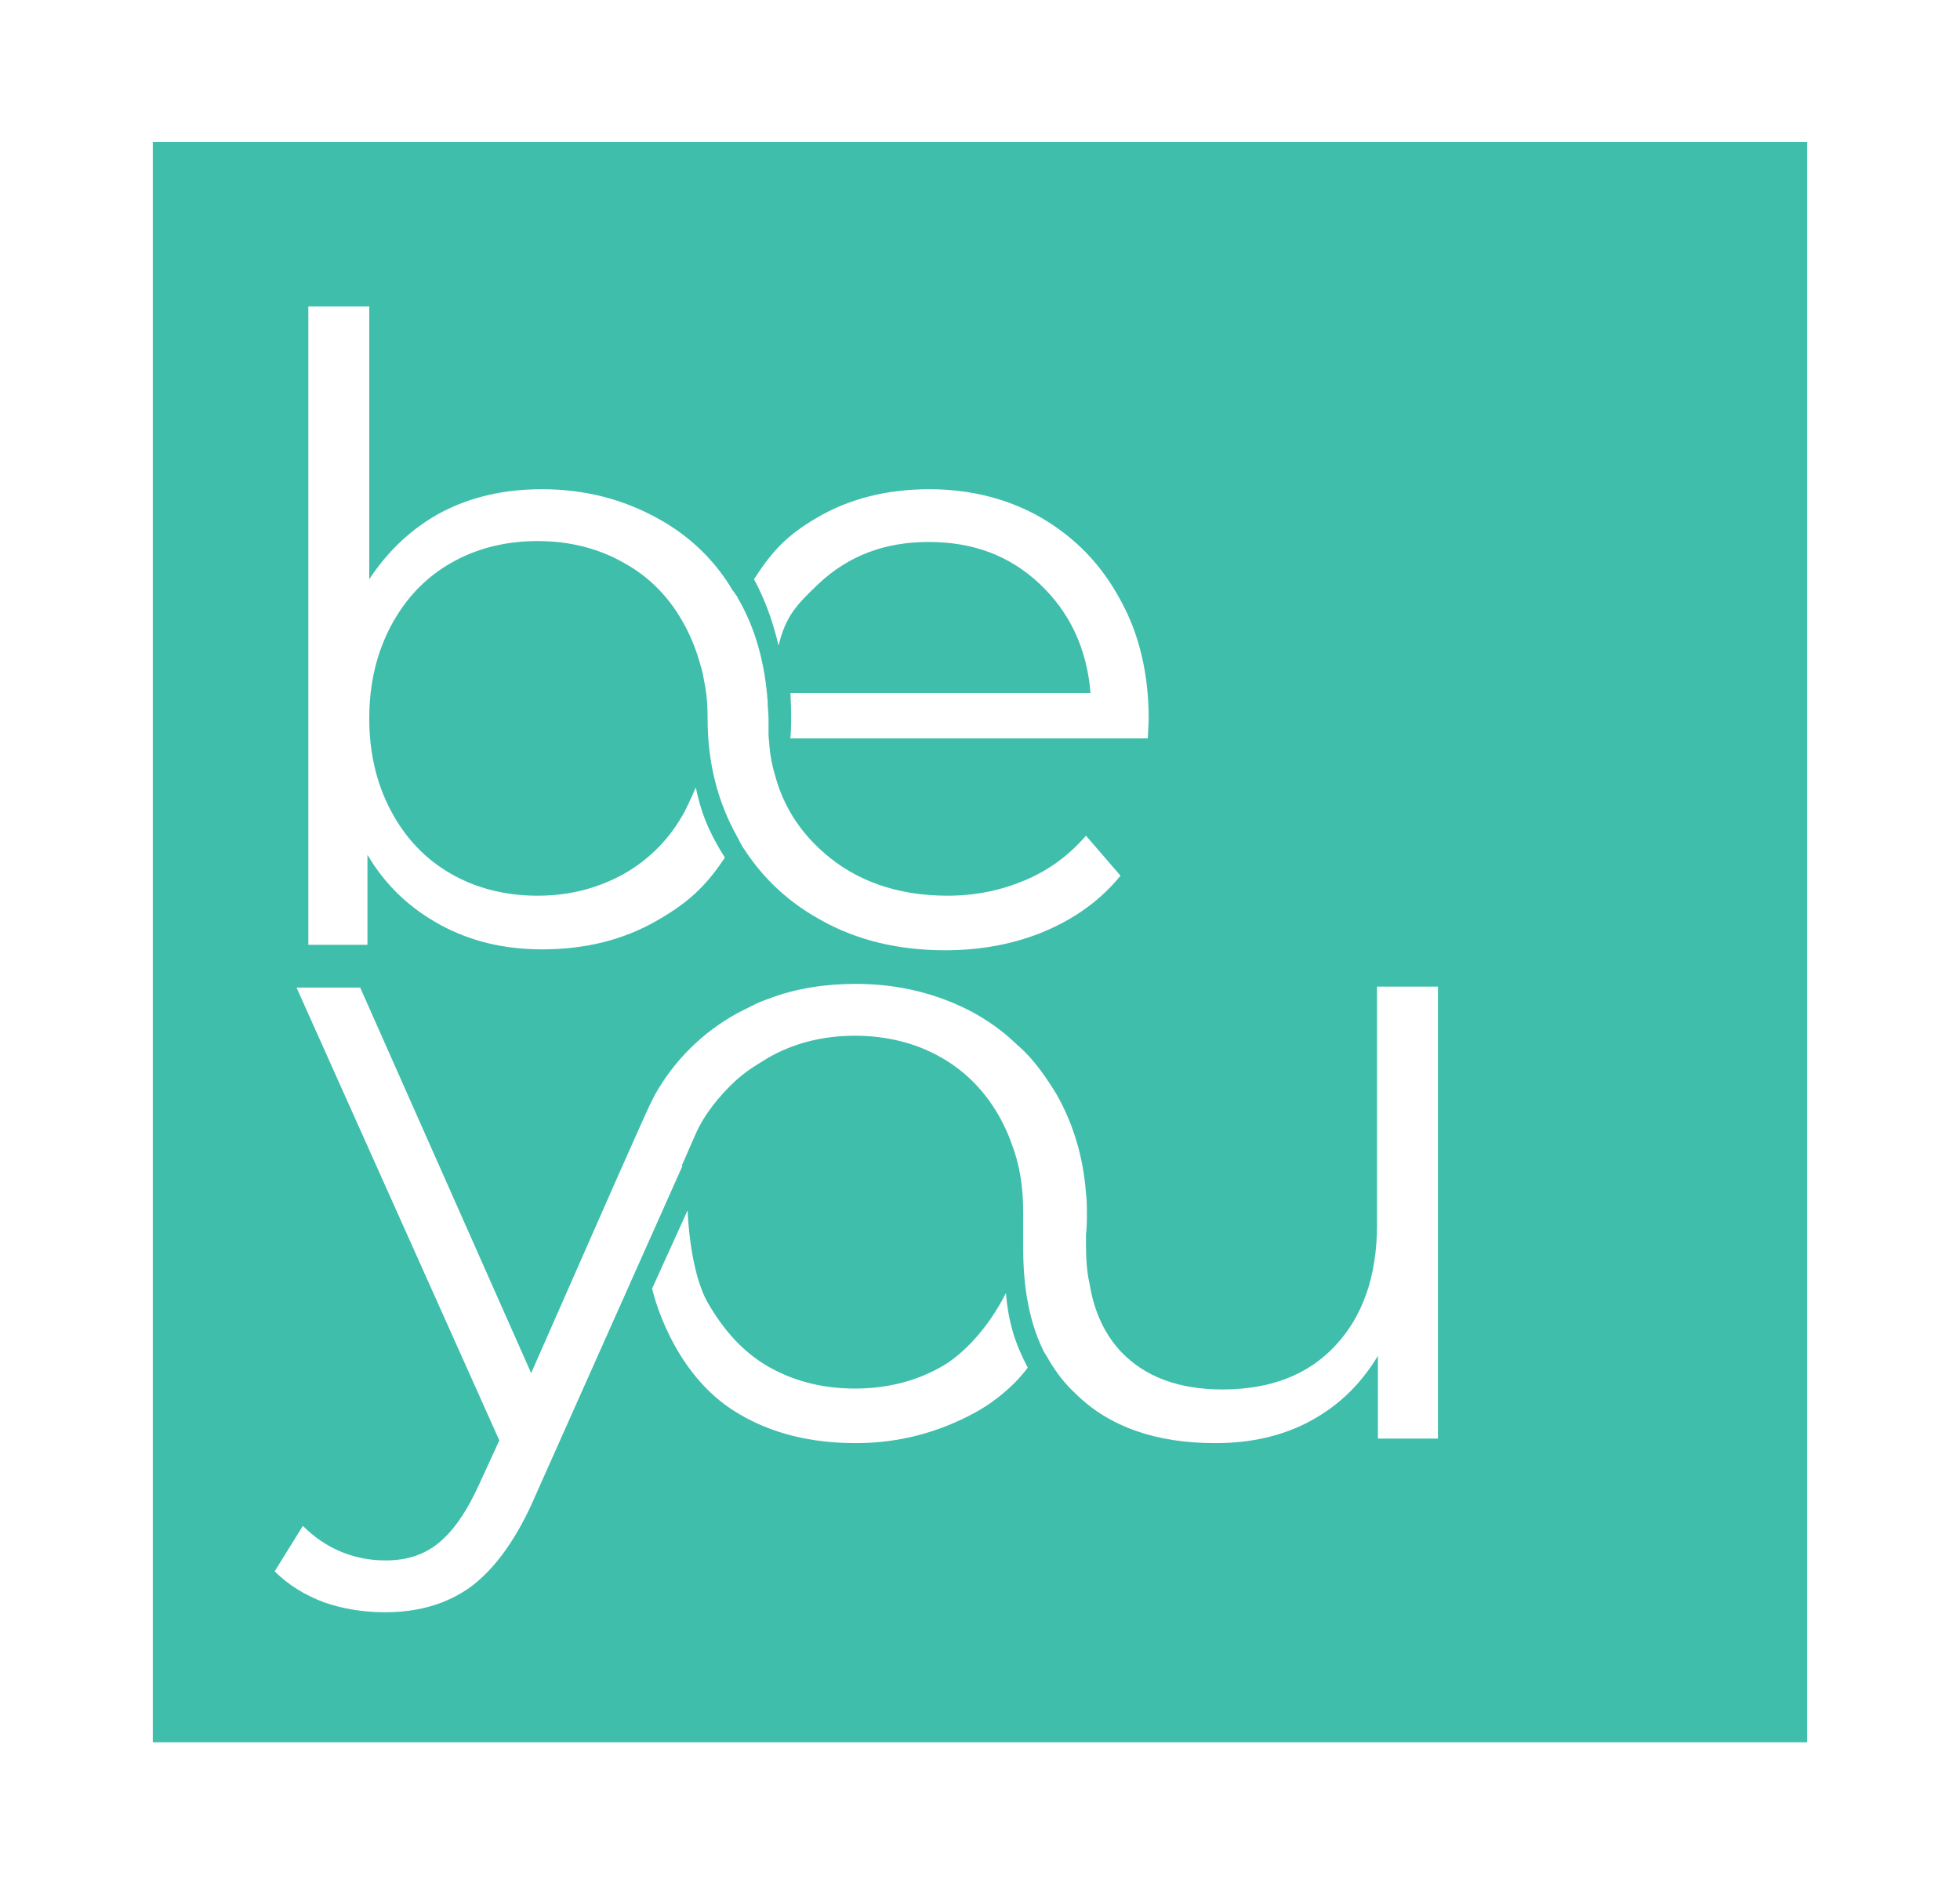 <?xml version="1.0" encoding="utf-8"?>
<!-- Generator: Adobe Illustrator 24.2.3, SVG Export Plug-In . SVG Version: 6.00 Build 0)  -->
<svg version="1.1" id="Layer_1" xmlns="http://www.w3.org/2000/svg" xmlns:xlink="http://www.w3.org/1999/xlink" x="0px" y="0px"
	 viewBox="0 0 215.5 208.2" style="enable-background:new 0 0 215.5 208.2;" xml:space="preserve">
<style type="text/css">
	.st0{fill:#3FBEAC;}
</style>
<g>
	<path class="st0" d="M74.9,128.1L74.9,128.1c0-0.1,0.1-0.1,0.1-0.1L74.9,128.1z"/>
	<path class="st0" d="M16.8,15.6v176h181.9v-176H16.8z M89.7,57c3.7-2.2,7.9-3.2,12.5-3.2c4.6,0,8.8,1.1,12.4,3.2
		c3.7,2.2,6.5,5.1,8.6,9c2.1,3.8,3.1,8.2,3.1,13.1l-0.1,2.1H86.9c0.2-2.1,0-5,0-5h33c-0.4-4.9-2.3-8.9-5.6-12
		c-3.3-3.1-7.3-4.6-12.2-4.6c-4.8,0-8.8,1.5-12.1,4.6c-2.4,2.3-3.6,3.5-4.4,6.8c-0.6-2.6-1.5-5.1-2.7-7.3
		C84.9,60.6,86.5,58.9,89.7,57z M33.9,33.7h6.7v30c2.1-3.2,4.8-5.7,8-7.4c3.3-1.7,6.9-2.5,11-2.5c4.7,0,8.9,1.1,12.7,3.2
		c3.3,1.8,6,4.3,8,7.5c0.1,0.2,0.2,0.4,0.4,0.6c0.1,0.2,0.3,0.4,0.4,0.6c0,0.1,0.1,0.2,0.1,0.2c1.9,3.3,2.9,7.1,3.2,11.2
		c0,0.7,0.1,1.3,0.1,2c0,0.6,0,1.1,0,1.7c0,0.4,0.1,0.9,0.1,1.3c0.1,1.1,0.3,2.1,0.6,3.1c0.9,3.4,2.7,6.2,5.3,8.5
		c3.6,3.2,8.2,4.8,13.7,4.8c3.1,0,5.9-0.6,8.5-1.7c2.6-1.1,4.8-2.7,6.7-4.9l3.8,4.4c-2.2,2.7-5,4.7-8.3,6.1c-3.3,1.4-7,2.1-11,2.1
		c-5.1,0-9.7-1.1-13.6-3.3c-3.5-1.9-6.3-4.5-8.4-7.7c-0.3-0.4-0.5-0.8-0.7-1.2c0-0.1-0.1-0.1-0.1-0.2c-2.2-3.9-3.3-8.2-3.3-13.1
		c0-1.5-0.1-2.8-0.4-4.2c-0.1-0.6-0.2-1.1-0.4-1.7c-0.4-1.5-1-3-1.7-4.3c-1.6-3-3.8-5.3-6.7-6.9c-2.8-1.6-6-2.4-9.5-2.4
		c-3.5,0-6.7,0.8-9.5,2.4c-2.8,1.6-5,3.9-6.6,6.9c-1.6,3-2.4,6.4-2.4,10.2c0,3.8,0.8,7.2,2.4,10.2c1.6,3,3.8,5.3,6.6,6.9
		c2.8,1.6,6,2.4,9.5,2.4c3.5,0,6.6-0.8,9.5-2.4c2.8-1.6,5.1-3.9,6.7-6.9c0.7-1.4,1.2-2.6,1.2-2.6c0.6,2.8,1.3,4.5,2.7,6.9
		c0.2,0.3,0.3,0.5,0.5,0.8c-2.1,3.2-4.1,5-7.4,6.9c-3.8,2.2-8,3.2-12.7,3.2c-4.2,0-7.9-0.9-11.2-2.7c-3.3-1.8-6-4.3-8-7.7v9.9h-6.5
		V33.7z M107.1,155.4c-3.9,2.1-8.2,3.3-13,3.3c-4.8,0-9.2-1-13-3.3c-7.4-4.4-9.4-13.7-9.4-13.7l3.9-8.6c0,0,0.2,6.8,2.3,10.3
		c1.7,2.9,3.8,5.3,6.6,6.9c2.8,1.6,6,2.4,9.5,2.4c3.5,0,6.7-0.8,9.5-2.4c0,0,4-2,7.1-8.1c0.3,3.5,1.1,5.7,2.4,8.2
		C113,150.4,111,153.3,107.1,155.4z M158,158.2h-6.5v-9.1c-1.8,3-4.2,5.4-7.3,7.1c-3.1,1.7-6.6,2.5-10.6,2.5
		c-6.5,0-11.7-1.8-15.4-5.5c-1.1-1-2-2.2-2.8-3.5c-0.2-0.4-0.5-0.8-0.7-1.2c-1.5-3.1-2.2-6.8-2.2-11.2v-3.9l0-0.1
		c0-2.8-0.4-5.3-1.3-7.6c-0.3-0.9-0.7-1.7-1.1-2.5c-1.6-3-3.8-5.3-6.6-6.9c-2.8-1.6-6-2.4-9.5-2.4c-3.5,0-6.7,0.8-9.5,2.4
		c-1.8,1.1-2.8,1.7-4.2,3.1c0,0,0,0,0,0c-0.9,0.9-2.8,2.9-3.9,5.5l-1.4,3.2l0,0.1c0,0,0,0,0,0.1l-5.4,12.1l-0.8,1.8l-9.9,22.2
		c-2,4.7-4.4,8-7,10c-2.7,2-5.9,2.9-9.6,2.9c-2.4,0-4.7-0.4-6.7-1.1c-2.1-0.8-3.9-1.9-5.4-3.4l3.1-5c2.5,2.5,5.6,3.8,9.1,3.8
		c2.3,0,4.2-0.6,5.8-1.9c1.6-1.3,3.1-3.4,4.5-6.5l2.2-4.8l-22.3-49.8h7l18.8,42.4l9.2-20.9l2.8-6.3l1-2.2c0.2-0.4,0.4-0.8,0.6-1.2
		c2.2-3.9,5.3-6.9,9.1-9c0.6-0.3,1.2-0.6,1.8-0.9c0.6-0.3,1.1-0.5,1.7-0.7c2.9-1.1,6.1-1.6,9.5-1.6c4.8,0,9.1,1.1,13,3.2
		c1.6,0.9,3,1.9,4.2,3c0.4,0.4,0.9,0.8,1.3,1.2c1.4,1.4,2.5,3,3.6,4.8c1.8,3.2,2.9,6.8,3.2,10.8c0.1,0.8,0.1,1.5,0.1,2.3
		c0,0.8,0,1.5-0.1,2.3v1c0,1.6,0.1,3.1,0.4,4.4c0.5,3.1,1.7,5.6,3.5,7.5c2.6,2.7,6.3,4.1,11.1,4.1c5.3,0,9.4-1.6,12.4-4.8
		c3-3.2,4.6-7.6,4.6-13.3v-26.2h6.7V158.2z"/>
</g>
</svg>
